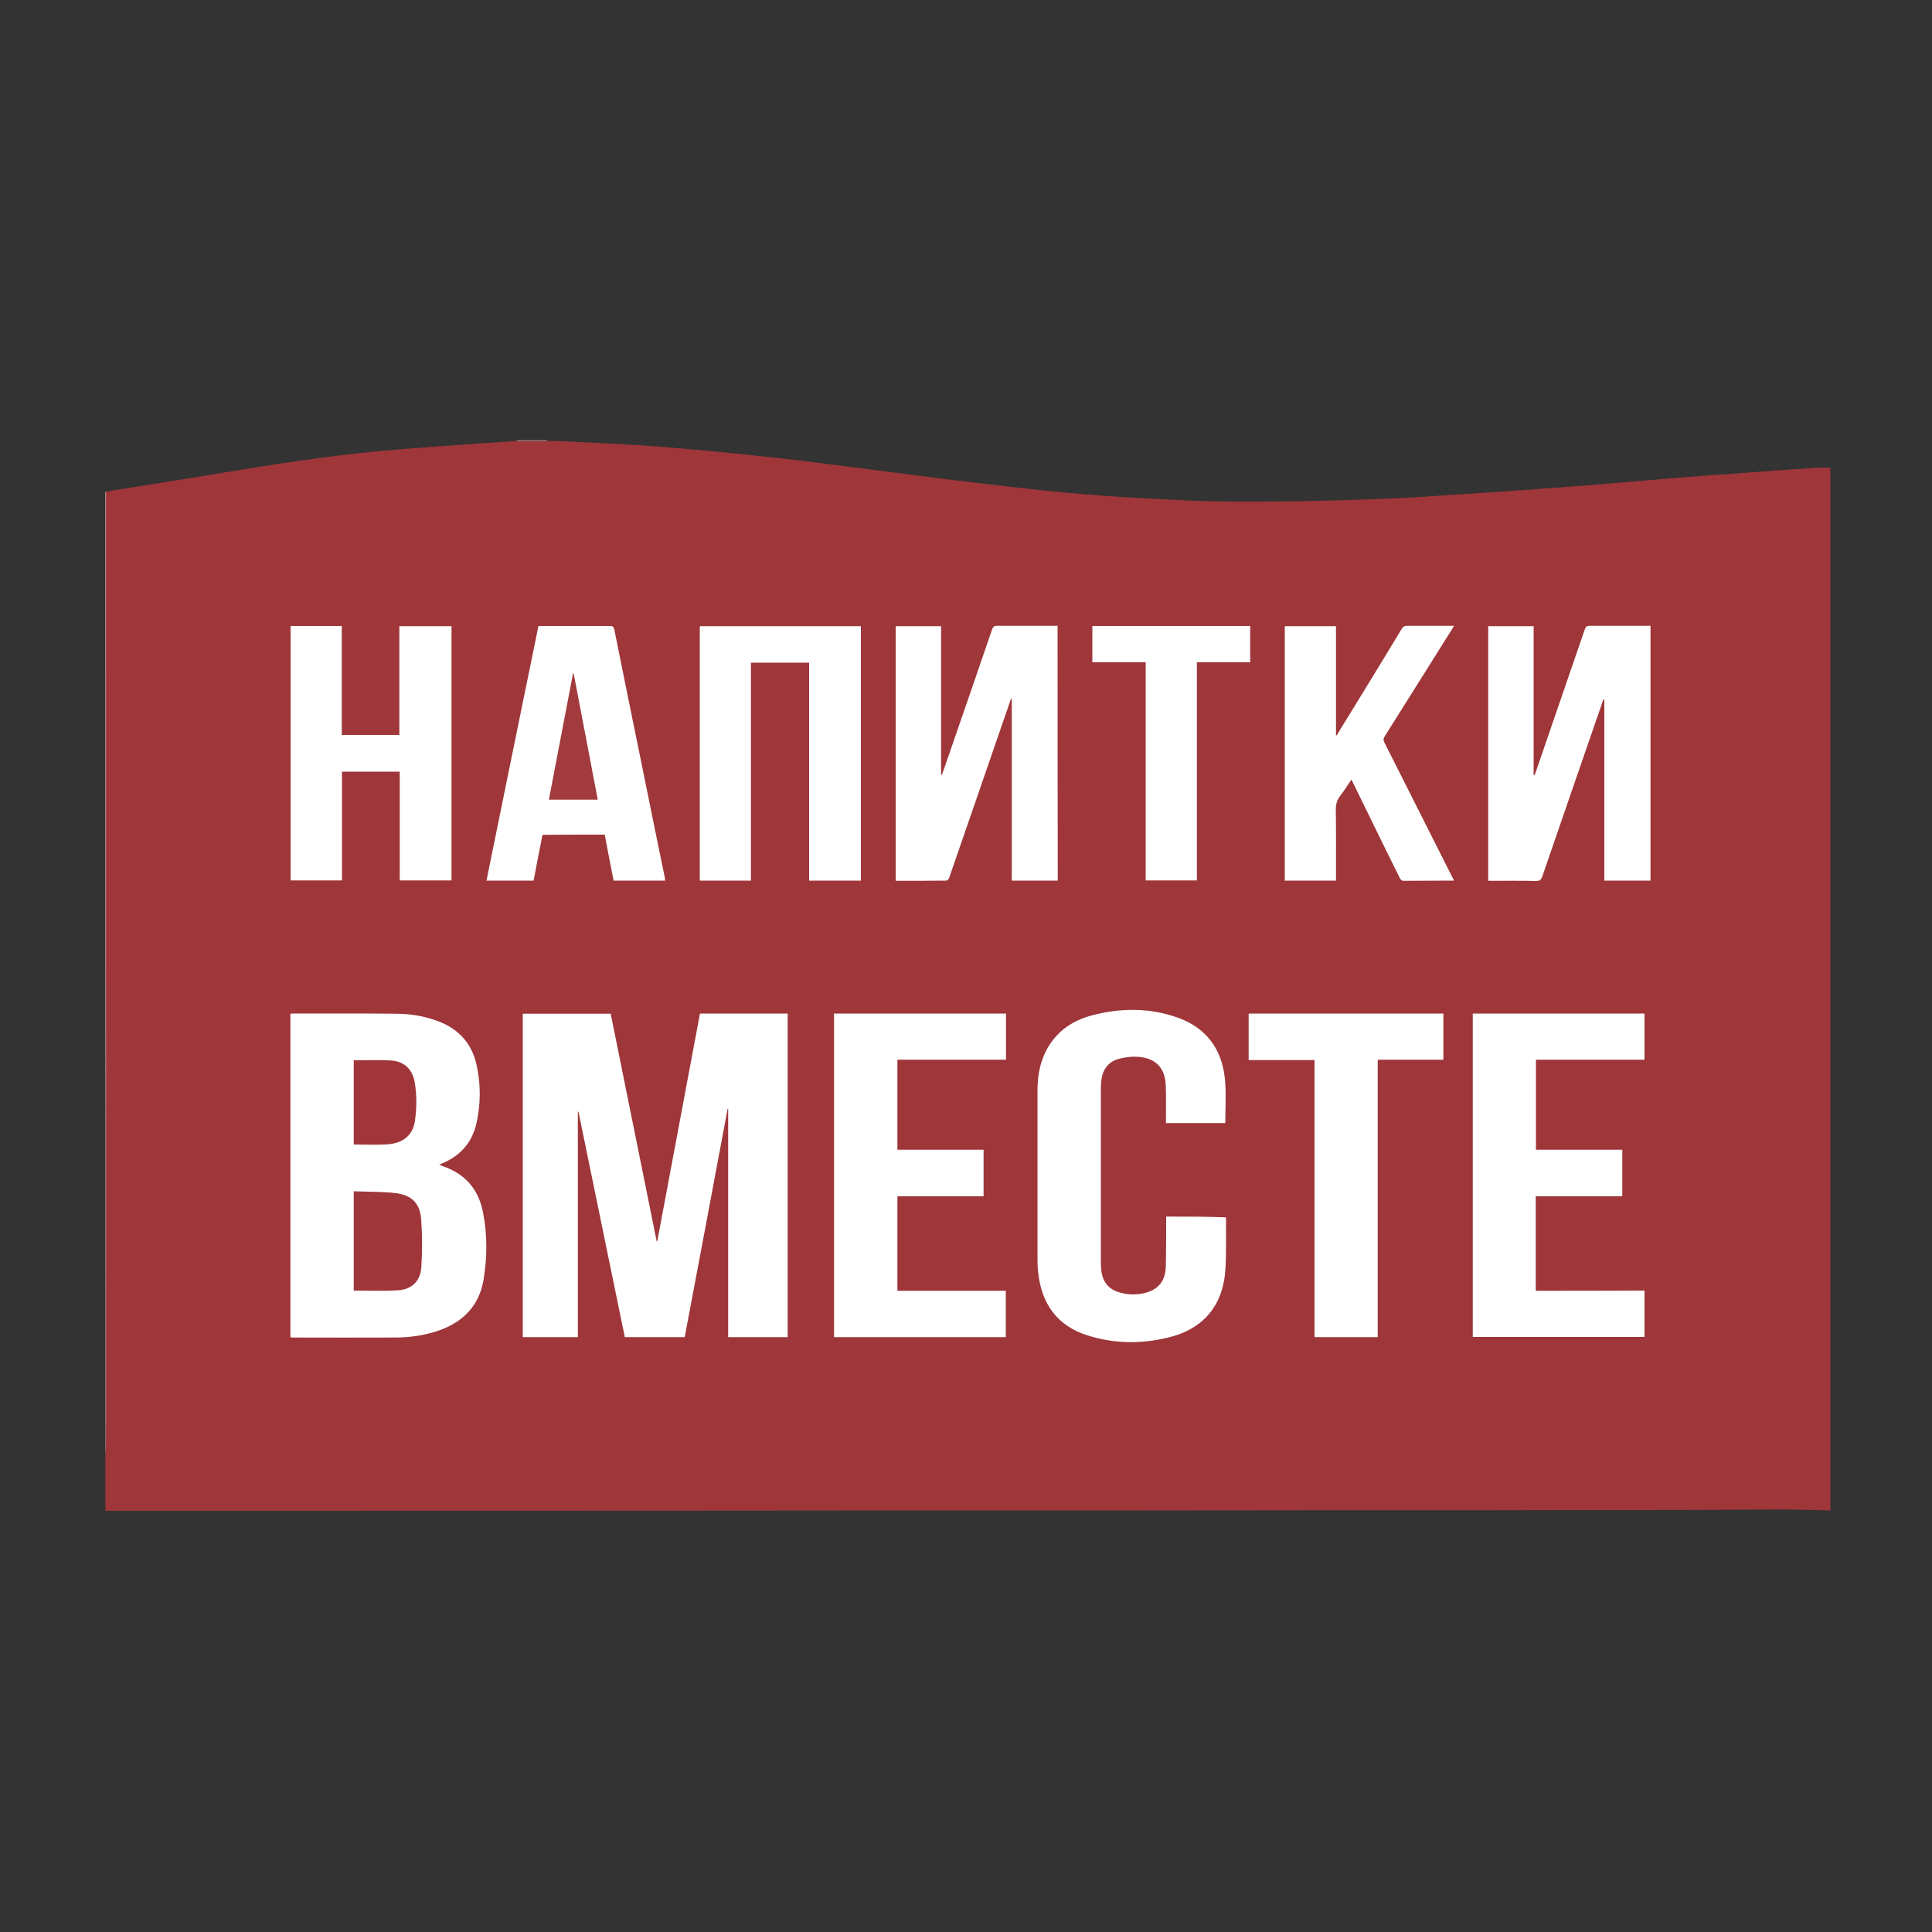 <?xml version="1.0" encoding="utf-8"?>
<!-- Generator: Adobe Illustrator 28.0.0, SVG Export Plug-In . SVG Version: 6.00 Build 0)  -->
<!DOCTYPE svg PUBLIC "-//W3C//DTD SVG 1.1//EN" "http://www.w3.org/Graphics/SVG/1.1/DTD/svg11.dtd">
<svg version="1.1" id="Слой_1" xmlns:x="http://ns.adobe.com/Extensibility/1.0/" xmlns:i="http://ns.adobe.com/AdobeIllustrator/10.0/" xmlns:graph="http://ns.adobe.com/Graphs/1.0/"
	 xmlns="http://www.w3.org/2000/svg" xmlns:xlink="http://www.w3.org/1999/xlink" x="0px" y="0px" viewBox="0 0 1000 1000"
	 style="enable-background:new 0 0 1000 1000;" xml:space="preserve">
<rect x="0" y="0" width="1000" height="1000" fill="#333333" stroke="none"/>
<style type="text/css">
	.st0{fill:#FFFFFF;}
	.st1{fill:#9F3639;}
	.st2{fill:#CE989A;}
	.st3{fill:#D8AFB0;}
	.st4{fill:#A03639;}
	.st5{fill:#A23B3E;}
</style>
<rect x="101.5" y="288" class="st0" width="798.2" height="438.6"/>
<g>
	<path class="st1" d="M54.5,782c0-10.1,0-20.1,0-30.2c0.1-0.5,0.2-1,0.2-1.6c0.1-4.8,0.1-9.7,0.1-14.5c0-159.4,0-318.8,0-478.3
		c0-0.9,0-1.9,0-2.8c1.3-0.3,2.7-0.5,4-0.8c21.5-3.5,43-6.8,64.5-10.4c28-4.6,56.1-8.7,84.5-10.9c19.8-1.6,39.7-2.9,59.6-4.3
		c5.2,0,10.4,0,15.7,0c2.2,0,4.5,0,6.7,0.1c16.8,0.9,33.5,1.5,50.3,2.8c19.5,1.5,39,3.4,58.4,5.5c17.6,1.9,35.2,4.3,52.8,6.5
		c19.1,2.4,38.2,5,57.4,7.2c17.3,2,34.6,4.1,52,5.5c18.4,1.5,36.9,2.5,55.4,3.3c13.7,0.6,27.4,0.6,41.1,0.5
		c14-0.1,27.9-0.4,41.8-0.8c12.6-0.4,25.3-0.9,37.9-1.7c25.2-1.6,50.4-3.3,75.5-5.2c19.5-1.4,39-3.3,58.5-4.8
		c22.9-1.8,45.7-3.3,68.6-5c2.6-0.2,5.2,0,7.9,0c0,180,0,359.9,0,539.7c-8-0.2-15.9-0.4-23.7-0.5c-13,0-25.9,0.2-38.9,0.2
		c-18.6,0.1-37.2,0.1-55.7,0.1c-19.9,0-39.9,0.1-59.8,0.1c-58.4,0-116.8,0-175.2,0.1c-72.2,0-144.4,0-216.6,0.1
		c-72.1,0-144.2,0.1-216.4,0.1c-34.8,0-69.7,0-104.5,0C56.1,782.1,55.3,782,54.5,782z M376.6,574c0.1,0,0.2,0,0.3,0
		c0,39.3,0,78.7,0,118.1c10.4,0,20.6,0,30.8,0c0-55.9,0-111.7,0-167.5c-15.2,0-30.2,0-45.4,0c-7.4,39.3-14.7,78.6-22.1,117.9
		c-0.1,0-0.2,0-0.3,0c-7.9-39.3-15.9-78.5-23.8-117.8c-15.2,0-30.3,0-45.5,0c0,55.9,0,111.6,0,167.4c9.5,0,19,0,28.5,0
		c0-39,0-77.8,0-116.7c0.1,0,0.2,0,0.3,0c8,38.9,16,77.9,24,116.7c10.5,0,20.7,0,31,0C361.9,652.7,369.2,613.4,376.6,574z
		 M150.3,524.7c0,55.9,0,111.7,0,167.5c0.5,0,0.8,0.1,1.2,0.1c17.7,0,35.4,0.1,53.1,0c7.2,0,14.4-1,21.3-3.2
		c13.3-4.3,22.1-12.9,24.4-26.8c1.9-11.5,2-23.3-0.3-34.8c-2.1-11-8.3-19-19-23.2c-1.2-0.5-2.3-0.9-3.7-1.4c0.7-0.3,1.2-0.6,1.7-0.8
		c9.3-3.9,15.3-10.7,17.6-20.6c2.2-9.9,2.3-19.9,0.2-29.7c-2.3-11.4-9.2-19.2-20.2-23.3c-7-2.6-14.3-3.8-21.7-3.8
		c-17.7-0.2-35.5-0.1-53.2-0.1C151.3,524.6,150.9,524.6,150.3,524.7z M603.6,629.7c0,0.9,0,1.6,0,2.3c0,7.9,0,15.8-0.2,23.8
		c-0.2,7.3-4,11.8-11,13.5c-4.3,1-8.6,0.9-12.8-0.3c-5.5-1.5-8.7-5.2-9.5-10.9c-0.2-1.6-0.3-3.3-0.3-4.9c0-29.8,0-59.6,0-89.4
		c0-1.7,0.1-3.3,0.3-4.9c0.7-5.6,3.8-9.5,9.2-10.9c3.1-0.8,6.4-1.2,9.6-1c9.3,0.6,14.2,5.7,14.5,15c0.2,5.8,0.1,11.6,0.1,17.4
		c0,0.6,0,1.2,0,1.9c10.5,0,20.7,0,30.7,0c0-7.4,0.5-14.7-0.1-21.9c-1.3-15.8-9.3-27.2-24.3-32.6c-14.7-5.3-29.8-5.2-44.8-1.2
		c-10.1,2.7-18.1,8.3-23.2,17.6c-3.6,6.7-4.8,13.9-4.8,21.4c0,28.5,0,57,0,85.5c0,3,0,5.9,0.4,8.9c1.8,15.8,9.7,27.1,25.2,32.1
		c13.6,4.4,27.5,4.6,41.3,1.4c18.9-4.3,29.4-16.8,30.4-36.1c0.5-8.6,0.2-17.1,0.3-25.7c0-0.2-0.1-0.4-0.2-0.6
		C624.1,629.7,614,629.7,603.6,629.7z M431.7,524.6c0,56,0,111.7,0,167.5c29.7,0,59.3,0,88.9,0c0-8,0-15.9,0-24
		c-18.8,0-37.4,0-56.1,0c0-16.4,0-32.6,0-48.9c14.9,0,29.8,0,44.6,0c0-8.1,0-16,0-24.1c-14.9,0-29.8,0-44.6,0c0-15.6,0-31,0-46.6
		c18.8,0,37.5,0,56.2,0c0-8.1,0-16,0-23.9C490.9,524.6,461.3,524.6,431.7,524.6z M794.9,668.1c0-16.4,0-32.5,0-48.9
		c15,0,29.8,0,44.8,0c0-8.1,0-16,0-24.1c-15,0-29.9,0-44.7,0c0-15.6,0-31,0-46.6c18.8,0,37.5,0,56.2,0c0-8.1,0-16,0-23.9
		c-29.7,0-59.3,0-88.9,0c0,55.9,0,111.7,0,167.4c29.7,0,59.3,0,88.9,0c0-8,0-15.9,0-24C832.3,668.1,813.7,668.1,794.9,668.1z
		 M854.3,455.8c0-44,0-87.8,0-131.9c-0.7,0-1.3,0-2,0c-9.8,0-19.6,0-29.5,0c-1.5,0-2,0.5-2.5,1.8c-8.5,24.8-17.1,49.7-25.6,74.5
		c-0.1,0.4-0.3,0.7-0.5,1.1c-0.1,0-0.2-0.1-0.4-0.1c0-25.7,0-51.4,0-77.1c-8,0-15.7,0-23.5,0c0,44,0,87.8,0,131.8c0.7,0,1.4,0,2,0
		c7.6,0,15.1-0.1,22.7,0.1c1.9,0,2.7-0.5,3.3-2.4c10.3-30.1,20.8-60.2,31.2-90.4c0.2-0.4,0.4-0.9,0.5-1.3c0.1,0,0.3,0.1,0.4,0.1
		c0,31.2,0,62.5,0,93.8C838.5,455.8,846.3,455.8,854.3,455.8z M547.4,323.9c-0.7,0-1.4,0-2,0c-9.8,0-19.5,0-29.3,0
		c-1.5,0-2.1,0.5-2.6,1.9c-8.1,23.7-16.3,47.4-24.5,71.1c-0.5,1.4-1,2.8-1.5,4.2c-0.1,0-0.3-0.1-0.4-0.1c0-25.6,0-51.3,0-76.9
		c-8,0-15.7,0-23.5,0c0,44,0,87.8,0,131.8c8.8,0,17.5,0,26.2-0.1c0.5,0,1.2-0.7,1.4-1.2c9.3-26.8,18.5-53.6,27.8-80.5
		c1.4-4.2,2.9-8.3,4.3-12.4c0.1,0,0.2,0,0.4,0.1c0,31.3,0,62.6,0,94c8,0,15.9,0,23.8,0C547.4,411.9,547.4,368.1,547.4,323.9z
		 M388.7,343c10.1,0,20,0,30.1,0c0,37.7,0,75.2,0,112.8c9.1,0,17.9,0,26.8,0c0-44,0-87.8,0-131.7c-27.9,0-55.7,0-83.4,0
		c0,44,0,87.8,0,131.7c8.9,0,17.6,0,26.5,0C388.7,418.1,388.7,380.6,388.7,343z M176.9,380.4c0-18.9,0-37.6,0-56.4
		c-8.9,0-17.6,0-26.5,0c0,43.9,0,87.8,0,131.7c8.9,0,17.6,0,26.6,0c0-18.8,0-37.5,0-56.3c10,0,19.9,0,29.9,0c0,18.8,0,37.5,0,56.3
		c9.1,0,18,0,26.8,0c0-44,0-87.8,0-131.6c-9,0-17.9,0-27,0c0,18.9,0,37.6,0,56.3C196.8,380.4,187,380.4,176.9,380.4z M646.3,524.6
		c0,8.1,0,16,0,24.1c11.4,0,22.7,0,34.1,0c0,47.9,0,95.6,0,143.4c10.9,0,21.7,0,32.7,0c0-47.9,0-95.6,0-143.6c11.4,0,22.7,0,34,0
		c0-8.1,0-16,0-23.9C713.5,524.6,679.9,524.6,646.3,524.6z M752.6,455.8c-0.4-0.8-0.7-1.4-1-2c-11.7-23.1-23.3-46.3-35-69.4
		c-0.7-1.3-0.6-2.2,0.2-3.4c11.5-18.3,23-36.6,34.5-54.9c0.4-0.7,0.8-1.3,1.3-2.2c-8.4,0-16.4,0-24.3,0c-1.3,0-2,0.4-2.7,1.5
		c-9.5,15.7-19.1,31.4-28.7,47c-1.7,2.7-3.4,5.5-5,8.2c-0.1,0-0.2-0.1-0.4-0.1c0-18.8,0-37.6,0-56.4c-9,0-17.7,0-26.5,0
		c0,44,0,87.9,0,131.7c8.9,0,17.6,0,26.5,0c0-0.7,0-1.4,0-2c0-11.5,0.1-23.1-0.1-34.6c0-2.7,0.5-4.9,2.1-7c2.1-2.7,3.9-5.7,6-8.7
		c2.5,5.1,4.9,10,7.3,14.9c5.9,12.1,11.8,24.2,17.8,36.2c0.3,0.6,1,1.3,1.6,1.3C734.9,455.9,743.6,455.8,752.6,455.8z M313,432
		c1.5,7.9,3,15.8,4.6,23.8c9,0,17.8,0,26.7,0c-0.1-0.6-0.1-1.1-0.2-1.6c-4-19.4-8-38.9-11.9-58.3c-4.8-23.3-9.5-46.6-14.2-69.9
		c-0.3-1.5-0.8-2.1-2.5-2c-11.5,0.1-23,0-34.4,0c-0.8,0-1.5,0-2.4,0c-9,44-18,87.9-26.9,131.8c8.2,0,16.3,0,24.4,0
		c1.5-8,3-15.8,4.6-23.7C291.5,432,302.2,432,313,432z M593,342.8c0,37.8,0,75.3,0,112.9c8.9,0,17.6,0,26.5,0c0-37.6,0-75.2,0-112.9
		c9.3,0,18.4,0,27.6,0c0-6.4,0-12.6,0-18.8c-27.3,0-54.4,0-81.7,0c0,6.3,0,12.5,0,18.8C574.5,342.8,583.6,342.8,593,342.8z"/>
	<path class="st2" d="M54.5,254.5c0.1,0,0.3,0,0.4,0c0,0.9,0,1.9,0,2.8c0,159.4,0,318.8,0,478.3c0,4.8-0.1,9.7-0.1,14.5
		c0,0.5-0.1,1-0.2,1.6C54.5,586,54.5,420.3,54.5,254.5z"/>
	<path class="st3" d="M267.5,228.2c0-0.1,0-0.2,0-0.3c5.2,0,10.4,0,15.6,0c0,0.1,0,0.2,0,0.3C278,228.2,272.7,228.2,267.5,228.2z"/>
	<path class="st1" d="M183.1,616.6c7.4,0.3,14.8,0.1,22,1c8.2,1.1,12.3,5.4,12.9,13.6c0.6,8.1,0.6,16.3,0.1,24.4
		c-0.4,7.6-5.1,12-12.7,12.3c-7.4,0.4-14.8,0.1-22.3,0.1C183.1,651.1,183.1,634.1,183.1,616.6z"/>
	<path class="st4" d="M183.1,548.8c6.5,0,12.8-0.2,19.1,0.1c6.8,0.3,11.2,4.4,12.4,11c1.2,6.7,1.1,13.5,0.2,20.1
		c-1,7.4-6,11.7-14.1,12.3c-5.8,0.4-11.7,0.1-17.6,0.1C183.1,578.1,183.1,563.4,183.1,548.8z"/>
	<path class="st5" d="M296.9,348.5c4.2,21.7,8.3,43.5,12.5,65.4c-8.4,0-16.8,0-25.3,0c4.2-21.8,8.3-43.6,12.5-65.3
		C296.6,348.5,296.8,348.5,296.9,348.5z"/>
</g>
</svg>
